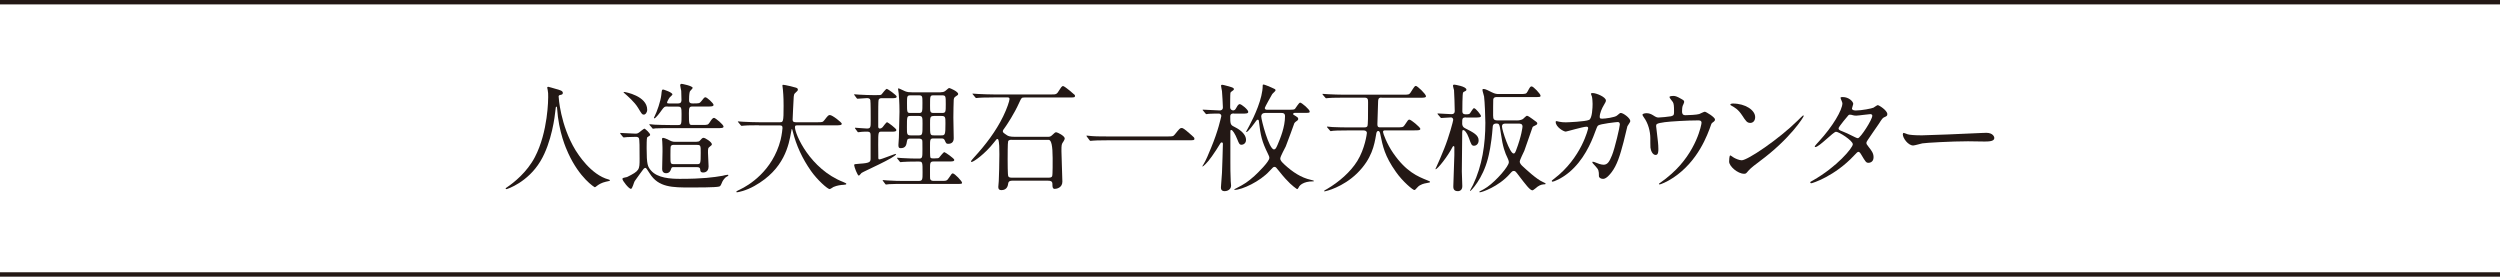 <?xml version="1.0" encoding="UTF-8"?><svg id="_レイヤー_2" xmlns="http://www.w3.org/2000/svg" viewBox="0 0 624.97 69.16"><defs><style>.cls-1{fill:none;stroke:#231815;stroke-miterlimit:10;stroke-width:1.1px;}.cls-2{fill:#231815;stroke-width:0px;}</style></defs><g id="_レイヤー_1-2"><line class="cls-1" y1=".55" x2="624.97" y2=".55"/><line class="cls-1" y1="68.61" x2="624.97" y2="68.61"/><path class="cls-2" d="M139.66,24.21s.35,7,4.23,13.37c.5.79,3.79,6.13,8.29,7.3.09.03.29.09.29.2,0,.15-.09.15-1.02.35-1.02.23-1.72.67-2.01.88-.55.41-.64.5-.73.5-.12,0-3.82-2.3-6.65-8.49-.53-1.17-2.39-5.17-2.8-11.3-.03-.32-.03-.35-.15-.35-.18,0-.18.12-.29,1.17-.09.93-.85,7.73-3.74,12.49-3.12,5.2-8.23,6.95-8.49,6.95-.09,0-.18-.03-.18-.15,0-.09.15-.2.38-.35,1.69-1.14,4.96-3.74,6.92-7.5,3.33-6.33,3.33-14.68,3.33-15,0-.85,0-1.17-.12-1.78-.03-.09-.12-.5-.12-.58,0-.15.15-.23.23-.23.17,0,1.43.41,1.69.47,1.4.38,1.98.55,1.98,1.08,0,.32-.23.41-.5.47-.23.03-.38.06-.47.18-.06.09-.09.18-.09.35Z"/><path class="cls-2" d="M155.14,33.49q-.12-.15-.12-.2c0-.06.06-.06.09-.06.53,0,3.15.18,3.74.18.47,0,.64-.09.99-.35.12-.12,1.14-.9,1.23-.9.23,0,1.46,1.14,1.46,1.55,0,.06-.03.15-.12.2-.09.09-.58.35-.64.47-.12.18-.12,2.25-.12,2.63,0,4.2.29,4.67,1.08,5.6,1.63,1.93,4.99,2.1,7.24,2.1,5.78,0,8.41-.38,10.62-.76.18-.06,1.11-.26,1.31-.26.06,0,.18,0,.18.12,0,.18-.29.29-.41.35-.35.15-.9.85-1.08,1.23-.44,1.05-.5,1.17-.85,1.25-.79.23-5.75.23-6.98.23-4.67,0-8.14,0-10.33-3.5-.82-1.29-.9-1.4-1.11-1.4-.18,0-.35.18-.44.26-.2.23-1.49,2.04-2.22,3.06-.18.26-.58,1.93-.93,1.93-.53,0-2.13-2.04-2.13-2.48,0-.15.09-.23.29-.29.12-.03.76-.15.88-.2,3.12-1.55,3.12-1.81,3.12-4.58s0-4.79-.18-5.14c-.12-.23-.41-.32-.73-.32-.64,0-1.55.03-2.19.06-.09,0-.79.09-.85.09-.12,0-.15-.06-.26-.18l-.55-.67ZM160.92,28.65c-.41,0-.5-.18-1.43-1.72-.9-1.49-2.69-2.98-2.92-3.21-.06-.06-.7-.58-.7-.64,0-.09.18-.09.2-.09.2,0,5.72.99,5.72,4.44,0,.7-.44,1.23-.88,1.23ZM166.87,26.61c-.76,0-.88.12-1.52,1.02-.32.47-1.43,1.96-1.78,1.96-.09,0-.09-.09-.09-.12,0-.12.09-.26.12-.29.67-1.31,1.55-3.91,1.72-5.43.12-1.23.15-1.37.47-1.37.09,0,2.31.7,2.31,1.23,0,.15-.58.61-.67.73-.23.26-.67,1.11-.67,1.26,0,.26.2.26.47.26h2.28c.85,0,.85-.58.85-.9,0-.44-.03-1.87-.06-2.25-.03-.18-.26-1.17-.26-1.37,0-.26.15-.38.35-.38.12,0,2.77.5,2.77,1.02,0,.18-.7.76-.73.96-.17.64-.17,1.69-.17,1.93,0,.55,0,.99.9.99,1.55,0,1.72,0,2.13-.52.7-.9.79-1.02,1.08-1.02.35,0,2.01,1.49,2.01,1.9s-.64.41-1.52.41h-3.76c-.76,0-.88.26-.88,1.66,0,2.95.06,2.95.9,2.95h2.39c1.34,0,1.49,0,1.9-.64.44-.7.76-1.14,1.08-1.14.35,0,2.39,1.69,2.39,2.19,0,.38-.61.38-1.55.38h-11.76c-.7,0-2.69,0-3.68.06-.09.03-.53.09-.64.09-.09,0-.15-.06-.23-.2l-.58-.67q-.12-.15-.12-.17c0-.06.06-.09.12-.09.18,0,1.05.12,1.25.12.85.03,2.36.09,4.03.09h1.81c.85,0,.85-.23.85-2.74,0-1.58-.06-1.87-.93-1.87h-2.57ZM173.29,35.45c1.31,0,1.46,0,1.87-.5.2-.26.44-.5.73-.5.38,0,2.07,1.05,2.07,1.61,0,.17-.15.35-.53.61-.44.32-.44.44-.44,1.52,0,.47.15,2.86.15,3.41,0,1.52-1.2,1.52-1.34,1.52-.7,0-.73-.38-.76-.79-.03-.29-.15-.55-.76-.55h-5.9c-.26,0-.47,0-.58.35-.12.44-.38,1.17-1.28,1.17-.32,0-.99-.12-.99-1.08,0-.61.09-3.68.09-4.38,0-.41,0-1.61-.06-2.42,0-.09-.06-.52-.06-.64,0-.2.09-.32.26-.32.23,0,.96.29,1.14.38.96.5,1.2.61,1.9.61h4.49ZM168.48,36.21c-.23,0-.64,0-.79.35-.09.18-.09,1.55-.09,2.31,0,1.93,0,2.16.79,2.16h5.9c.82,0,.88-.12.88-2.8,0-1.81,0-2.01-.93-2.01h-5.75Z"/><path class="cls-2" d="M189.7,31.31c-2.57,0-3.39.06-3.68.09-.12,0-.53.06-.61.06-.12,0-.17-.06-.26-.18l-.55-.67c-.12-.15-.15-.15-.15-.2s.06-.06.12-.06c.2,0,1.11.09,1.28.09,1.43.06,2.63.12,4,.12h5.05c.9,0,.99,0,.99-4.11,0-.7,0-2.25-.17-4.03-.03-.18-.12-.85-.12-.99s0-.23.18-.23c.47,0,2.66.55,3.04.67.38.09.64.23.64.52,0,.23-.15.41-.47.67-.55.47-.55.61-.61,1.98-.03.76-.23,4.14-.23,4.85s.53.67.99.67h5.05c1.34,0,1.49,0,1.87-.49.93-1.2,1.05-1.31,1.4-1.31.64,0,2.98,1.87,2.98,2.16,0,.41-.58.41-1.55.41h-9.31c-.64,0-.85,0-.85.47,0,1.78,3.79,10.45,12.05,13.69q.79.32.79.44c0,.2-.15.23-.58.26-.9.06-1.66.15-2.63.55-.15.09-.79.53-.96.53-.53,0-3.12-2.33-4.67-4.55-2.13-3.04-3.68-6.33-4.55-9.89-.03-.18-.15-.58-.2-.58-.09,0-.09.09-.2.7-.58,3.27-1.66,9.34-9.19,13.54-2.16,1.22-4.12,1.58-4.35,1.58-.06,0-.18-.03-.18-.12,0-.15.64-.44.93-.58,2.04-.96,8.14-4.52,10.16-12.43.32-1.31.47-2.86.47-2.95,0-.64-.32-.64-.79-.64h-5.11Z"/><path class="cls-2" d="M220.44,32.91c-.88,0-.9.03-.9,3.24,0,.18.03,2.95.03,3.41.03.15.06.29.26.29.53,0,3.74-1.37,4.09-1.37.06,0,.09.03.09.06,0,.76-8.14,4.32-8.64,4.7-.12.12-.55.67-.67.67-.35,0-1.17-2.25-1.17-2.63,0-.26.12-.26,1.34-.35,2.77-.17,2.77-.49,2.77-1.46v-5.54c0-.67-.06-1.02-.9-1.02-.7,0-1.25.03-1.46.06-.12,0-.64.09-.73.09-.12,0-.15-.06-.23-.2l-.5-.67c-.09-.12-.09-.15-.09-.2,0-.03.03-.06.09-.06.15,0,2.45.2,2.92.2.93,0,.93-.38.93-1.96,0-.76,0-4.7-.09-5.14-.09-.44-.47-.5-.88-.5-.35,0-2.31.15-2.31.15-.12,0-.17-.03-.26-.18l-.5-.67c-.06-.12-.12-.15-.12-.2s.03-.06.09-.06c.2,0,1.02.09,1.2.09,1.23.06,2.39.12,3.59.12h.55c1.11,0,1.23,0,1.46-.2.2-.23,1.02-1.37,1.31-1.37.18,0,2.45,1.58,2.45,1.93,0,.41-.53.41-1.4.41h-2.36c-.2,0-.61,0-.76.41-.09.26-.09,2.98-.09,3.53v3.12c0,.15,0,.52.41.52.26,0,.5-.15.67-.32.17-.18.9-1.26,1.14-1.26.17,0,2.31,1.58,2.31,1.93,0,.44-.5.44-1.31.44h-2.33ZM235.15,23.05c.55,0,.88-.06,1.28-.41s.73-.64.85-.64c.2,0,2.25.88,2.25,1.49,0,.23-.15.32-.61.61-.44.26-.47.58-.5.9-.03.35-.09,3.03-.09,4.38,0,.82.09,4.44.09,5.17,0,.96-.53,1.4-1.37,1.4-.5,0-.53-.09-.9-.93-.18-.41-.53-.41-.88-.41h-1.9c-.88,0-.88.23-.88,2.22,0,.38,0,2.31.09,2.51.12.26.35.26,1.02.26.85,0,1.02-.06,1.17-.2.2-.2,1.05-1.37,1.31-1.37.18,0,2.48,1.58,2.48,1.93,0,.41-.53.41-1.43.41h-3.76c-.88,0-.88.38-.88,1.93,0,1.99,0,2.22.03,2.39.09.44.5.53.85.53h1.96c1.31,0,1.37,0,1.93-.82.61-.93.7-1.05.93-1.05.47,0,2.31,1.96,2.31,2.31,0,.32-.15.32-1.34.32h-13.75c-.73,0-2.07,0-3.12.06-.09.03-.73.09-.79.09-.09,0-.15-.06-.23-.18l-.5-.67c-.06-.06-.12-.15-.12-.2,0-.03.03-.06.09-.06.18,0,1.02.09,1.17.09,1.96.12,2.86.12,3.62.12h4.2c.9,0,.9-.44.9-2.07,0-2.6,0-2.77-.93-2.77h-.7c-1.31,0-2.63.03-3.33.09-.09,0-.47.06-.55.06s-.15-.06-.23-.18l-.53-.67c-.09-.15-.12-.15-.12-.2,0-.03.06-.06.12-.06.18,0,.99.09,1.17.09,1.75.09,2.68.12,3.62.12h.55c.9,0,.9-.23.9-2.39,0-1.84,0-2.07-.09-2.28-.18-.32-.61-.32-.88-.32h-1.9c-.67,0-.88,0-.99.61-.15.96-.29,1.78-1.6,1.78-.41,0-.55-.18-.55-.79,0-.29.12-1.58.12-1.84.03-.82.15-6.13.15-6.48,0-2.39-.15-4-.2-4.58-.03-.18-.15-.93-.15-1.08,0-.09,0-.18.12-.18.15,0,1.4.64,1.66.73.53.2.93.26,1.78.26h7.09ZM229.72,33.84c.9,0,.9-.29.9-2.95,0-1.55,0-1.9-.9-1.9h-2.1c-.9,0-.9.12-.9,2.89,0,1.6,0,1.96.9,1.96h2.1ZM229.72,28.24c.88,0,.88-.26.88-2.54,0-1.58,0-1.87-.88-1.87h-2.1c-.88,0-.88.29-.88,1.9,0,2.39,0,2.51.88,2.51h2.1ZM233.46,23.83c-.96,0-.96.06-.96,2.51,0,1.63,0,1.9.96,1.9h2.01c.96,0,.96-.23.96-2.22s0-2.19-.96-2.19h-2.01ZM233.46,29c-.96,0-.96.32-.96,2.07,0,2.63,0,2.77.96,2.77h1.87c.93,0,1.02-.15,1.02-2.98,0-1.52,0-1.87-.96-1.87h-1.93Z"/><path class="cls-2" d="M248.35,24.36c-2.57,0-3.39.06-3.68.09-.12,0-.53.06-.61.06-.12,0-.18-.06-.26-.18l-.55-.67c-.12-.15-.15-.15-.15-.2s.06-.06.12-.06c.2,0,1.08.09,1.28.09,1.43.06,2.63.12,4,.12h14.42c1.05,0,1.28,0,1.93-1.14.23-.38.58-.96.9-.96.41,0,2.92,2.19,2.95,2.25.03.06.03.15.03.2,0,.41-.15.41-1.61.41h-11.03c-.73,0-.76.12-1.28,1.25-1.31,2.92-3.04,5.46-3.44,6.04-.61.82-.67.93-.67,1.17,0,.26.09.35,1.05.99.26.18.73.38,1.9.38h8.38c.38,0,.64-.06,1.05-.47.55-.52.7-.67.96-.67.29,0,2.13.9,2.13,1.55,0,.2-.18.53-.32.76-.5.67-.5.85-.5,2.45,0,1.2.23,6.51.23,7.59,0,1.52-1.43,1.81-1.93,1.81-.55,0-.55-.7-.55-.88,0-.73,0-1.17-1.14-1.17h-8.93c-.23,0-.9,0-.99.67-.06.47-.23,1.69-1.72,1.69-.55,0-.76-.29-.76-.79,0-.23.09-1.28.12-1.49.06-1.23.15-4.49.15-6.68,0-2.07-.06-2.6-.12-3.01-.09-.58-.15-.82-.38-.82-.18,0-.23.09-.9.93-2.19,2.8-5.05,4.82-5.55,4.82-.09,0-.15-.09-.15-.15,0-.15.64-.85.82-1.05,2.83-3.09,5.4-6.45,7.24-10.22.93-1.9,1.58-3.85,1.58-4.32,0-.41-.29-.41-.76-.41h-3.24ZM252.9,34.95c-.29,0-.73,0-.88.38-.12.29-.12,3.85-.12,4.47,0,.67,0,3.91.15,4.23.15.38.58.38.85.38h9.25c.29,0,.73,0,.88-.38.15-.35.12-3.82.12-4.52q0-4.55-.99-4.55h-9.25Z"/><path class="cls-2" d="M291.82,34.11c1.31,0,1.46,0,1.87-.5,1.17-1.46,1.31-1.61,1.69-1.61.29,0,.47,0,2.51,1.81.47.41.7.61.7.85,0,.41-.18.41-1.6.41h-20.08c-2.45,0-3.33.06-3.68.09-.09,0-.53.06-.61.06-.12,0-.18-.09-.26-.18l-.61-.82c-.03-.06-.15-.2-.15-.26s.09-.06.12-.06c.15,0,1.05.12,1.23.12.93.09,3.21.09,4.06.09h14.83Z"/><path class="cls-2" d="M308.43,28.36c-.23,0-.88,0-.88.73,0,1.69,0,2.13.88,2.54.85.41,3.06,1.58,3.06,3.36,0,.88-.73,1.2-1.11,1.2-.53,0-.67-.35-1.05-1.31-.55-1.4-1.2-2.39-1.52-2.39-.23,0-.23.15-.23.38v7.62c0,1.66,0,2.71.09,4.82,0,.15.09.9.09,1.08,0,1.08-1.08,1.4-1.58,1.4-.96,0-.96-.67-.96-.99,0-.12.2-2.71.26-3.56.06-1.05.23-6.77.23-7.32,0-.29-.23-.32-.32-.32-.12,0-.2.09-.29.2-.67,1.11-1.37,2.19-2.13,3.27-1.31,1.87-2.22,2.54-2.31,2.54-.06,0-.09-.03-.09-.06,0-.06.15-.2.2-.32.76-1.2,1.34-2.74,1.98-4.26,1.81-4.32,2.45-7.5,2.57-7.97,0-.35-.29-.61-.64-.61-.09,0-1.75,0-2.48.06-.09.03-.53.09-.61.09s-.18-.09-.26-.2l-.55-.67c-.06-.09-.15-.15-.15-.17,0-.06.06-.09.12-.09.58,0,3.5.2,4.17.2.38,0,.79-.18.79-.76s-.17-3.44-.23-4.09c-.03-.2-.23-1.11-.23-1.31,0-.23.15-.26.29-.26.29,0,1.96.5,2.25.58.26.09.67.2.67.52,0,.18-.15.26-.26.35-.5.35-.55.38-.61.64-.06.18-.06,3.24-.06,3.53,0,.61.5.79.73.79.29,0,.53-.12.76-.58.18-.32.5-.99.9-.99.44,0,2.13,1.4,2.13,1.93,0,.44-.55.44-1.55.44h-2.07ZM323.58,28.24c-.2,0-.32.15-.32.23,0,.18.06.2.7.58.32.2.58.35.58.67,0,.26-.18.38-.26.44-.44.32-.53.38-.7.61-.09.23-1.78,4.96-2.16,5.84-.2.44-1.37,2.51-1.37,3.03,0,.41.26.76,1.11,1.55,1.98,1.81,4.06,3.21,6.54,3.77.15.03.76.18.76.26,0,.12-.06.12-.26.12-2.42,0-3.27,1.05-3.41,1.26-.06.12-.35.67-.47.67-.09,0-.15-.03-.26-.12-.73-.53-1.96-1.4-4.29-4.35-.76-.96-.85-1.08-1.17-1.08-.29,0-.38.12-1.25,1.05-2.33,2.57-6.86,4.7-8.73,4.7-.03,0-.09-.03-.09-.09s.5-.32.58-.35c2.04-1.05,2.8-1.55,4.47-3.03.88-.79,3.74-3.62,3.74-4.5,0-.32-.09-.52-.35-1.05-1.55-3.15-1.84-4.58-2.25-8.06-.03-.29-.06-.47-.32-.47-.12,0-.2.06-.38.29-.5.7-2.01,2.8-2.42,2.8-.06,0-.09-.06-.09-.09.23-.44.64-1.17.82-1.52,1.2-2.25,3.33-6.77,3.33-10.04,0-.2.09-.23.23-.23.2,0,1.61.58,1.93.73.93.41,1.05.44,1.05.73,0,.18-.76.79-.85.96-.18.32-1.84,3.24-1.84,3.44,0,.18.12.44.47.44h5.57c1.2,0,1.34-.06,1.52-.23.2-.2.96-1.55,1.28-1.55.38,0,2.39,1.72,2.39,2.22,0,.35-.15.35-1.55.35h-2.28ZM316.22,28.24c-.58,0-.93.32-.93.85,0,.9,1.95,8.26,3.18,8.26.32,0,.5-.18.93-1.2.67-1.6,1.84-4.38,1.84-7.12,0-.79-.61-.79-.85-.79h-4.17Z"/><path class="cls-2" d="M345.36,24.39c-.82,0-.82.47-.85.96-.03.93-.18,4.96-.18,5.69,0,.79.35.79.67.79h4.23c1.23,0,1.55,0,1.87-.5.85-1.28.93-1.43,1.23-1.43.41,0,2.74,1.93,2.74,2.31s-.58.38-1.55.38h-7.24c-.26,0-.55.03-.55.38,0,.32.96,3.01,2.54,5.28,3.24,4.7,6.16,5.87,8.55,6.83.5.2.67.26.67.41,0,.12-.15.15-1.08.32-.2.03-1.43.26-2.07,1.02-.47.55-.61.67-.79.67-.35,0-2.89-2.1-4.58-4.52-2.86-4.03-3.3-6.48-3.88-9.28-.09-.5-.2-.96-.55-.96-.38,0-.47.47-.53.9-.44,2.54-1.02,6.01-4.76,9.69-3.56,3.47-7.79,4.5-8.14,4.5-.03,0-.12,0-.12-.09s.64-.44.76-.5c2.98-1.75,5.87-4.26,7.56-7,1.9-3.06,2.39-6.8,2.39-7,0-.5-.44-.64-.82-.64h-3.91c-2.57,0-3.41.06-3.68.09-.12,0-.53.09-.61.09-.12,0-.18-.09-.26-.2l-.58-.67c-.09-.12-.12-.15-.12-.18,0-.06.03-.09.12-.09.2,0,1.08.09,1.28.12,1.43.06,2.63.09,4,.09h3.88c.26,0,.64,0,.82-.29.18-.29.18-2.69.18-5.87,0-.82,0-1.28-.88-1.28h-5.28c-2.57,0-3.41.06-3.68.09-.12.03-.55.06-.64.06s-.15-.06-.23-.17l-.58-.67q-.12-.15-.12-.2c0-.06.03-.06.09-.06.2,0,1.11.09,1.31.09,1.4.06,2.63.12,4,.12h14.74c1.23,0,1.55,0,1.87-.5,1.02-1.61,1.08-1.69,1.37-1.69.35,0,2.51,2.04,2.51,2.57,0,.38-.61.38-1.55.38h-9.57Z"/><path class="cls-2" d="M366.49,29.35c-.96,0-.96.26-.96,1.58,0,.41.2.88.64,1.08,2.25,1.14,3.47,1.78,3.47,3.09,0,.96-.7,1.34-1.11,1.34-.64,0-.73-.29-1.34-1.99-.53-1.43-1.11-1.93-1.34-1.93-.32,0-.32.06-.32,1.43s-.09,8.35-.09,8.9c0,.52.12,3.12.12,3.71,0,1.23-1.02,1.23-1.11,1.23-1.14,0-1.14-.82-1.14-1.2,0-1.11.26-6.57.26-7.82v-2.01c0-.09-.03-.23-.2-.23-.15,0-.2.12-.26.23-1.23,2.39-3.74,5.55-4.23,5.55-.09,0,.03-.23.15-.47.44-.88,1.52-3.47,2.01-4.7,1.2-2.95,2.25-6.92,2.25-7.18,0-.41-.32-.61-.53-.61-.38,0-2.31.15-2.48.15-.09,0-.15-.09-.23-.2l-.58-.67q-.12-.15-.12-.18c0-.06.06-.09.09-.09.5,0,2.89.18,3.44.18.5,0,.79-.26.79-.76,0-.64-.12-4.85-.18-5.25-.03-.15-.26-.88-.26-1.05,0-.29.15-.32.35-.32.12,0,3.01.44,3.01,1.26,0,.12-.06.23-.17.29-.53.26-.58.29-.67.44-.18.29-.18,4.26-.18,4.67,0,.76.58.76.9.76.35,0,.76,0,.96-.2.18-.17.79-1.34,1.05-1.34.44,0,1.75,1.69,1.75,1.96,0,.38-.64.38-1.58.38h-2.16ZM379.13,30.11c.61,0,1.11-.09,1.58-.35.15-.09.79-.82,1.02-.82s.82.41,1.34.79c1.11.79,1.23.88,1.23,1.11s-.18.35-.29.41c-.7.35-.79.38-.88.52-.06.06-1.72,5.05-2.07,5.92-.15.38-1.14,2.25-1.14,2.71,0,.5.5.96.73,1.17.82.76,3.47,3.24,5.02,3.91.06.03.73.32.73.44s-.15.15-.26.15c-.5.03-.99.06-1.75.58-.18.12-1.05.93-1.31.93-.61,0-1.72-1.49-3.33-3.59-.85-1.14-.96-1.26-1.31-1.26-.32,0-.41.06-1.08.82-2.74,3.09-6.89,4.52-7.41,4.52-.09,0-.15-.06-.15-.09,0-.09.09-.12.18-.18.67-.32,1.25-.67,1.81-1.05,2.34-1.63,5.4-5.2,5.4-6.19,0-.35-.17-.73-.29-.99-.67-1.37-1.23-2.8-1.72-6.33-.32-2.19-.35-2.36-1.11-2.36-.88,0-.9.55-.93,1.05-.32,4.26-.96,6.86-1.17,7.65-1.31,5.14-4.26,8.17-4.44,8.17-.03,0-.06,0-.06-.03,0-.12.64-1.26.76-1.49,2.31-4.84,3.09-10.19,3.09-15.53,0-1.31-.15-5.25-.32-6.57-.03-.23-.41-1.37-.41-1.66,0-.23.2-.23.32-.23.41,0,1.28.44,2.01.82.82.41,1.28.44,1.66.44h5.55c1.25,0,1.43-.03,1.75-.64.61-1.14.7-1.26,1.02-1.26.44,0,2.22,1.9,2.22,2.31,0,.35-.15.35-1.55.35h-9.4c-.23,0-.79,0-.88.61-.03.15-.03,3.59-.03,4,0,.96.2,1.23,1.2,1.23h4.67ZM376.33,30.9c-.29,0-.85,0-.85.73,0,.9,1.93,6.74,2.89,6.74.2,0,.35-.03.61-.73,1.43-3.74,1.63-5.92,1.63-6.01,0-.73-.64-.73-.93-.73h-3.36Z"/><path class="cls-2" d="M404.27,28.85c.64-.55.73-.61.93-.61.58,0,2.36,1.28,2.36,2.04,0,.23-.64,1.08-.73,1.28-.06.15-.82,3.33-.96,3.94-.88,3.36-1.63,5.81-3.04,7.62-.32.41-1.25,1.6-2.07,1.6-.55,0-1.05-.29-1.05-.7,0-1.28-.06-1.6-.82-2.42-.73-.79-.82-.88-.82-1.05,0-.12.09-.12.15-.12.26,0,1.34.49,1.58.55.41.12.76.2,1.08.2,1.02,0,1.49-.85,2.1-2.36.73-1.78,1.96-7.12,1.96-7.7s-.32-.61-.58-.61c-.18,0-4.35.44-4.87.88-.2.15-.41.76-.73,1.6-1.02,2.83-2.95,7.15-6.51,10.1-1.96,1.63-3.85,2.33-4.12,2.33-.09,0-.2-.06-.2-.18s.06-.15.58-.55c6.89-5.25,8.52-12.58,8.52-12.64,0-.26-.15-.38-.41-.38-.85,0-4.99,1.23-5.2,1.23-.55,0-2.51-1.17-2.51-2.39,0-.12,0-.23.17-.23.12,0,.18.03.7.15.61.12,1.02.15,1.66.15.44,0,4.9-.18,5.81-.61.79-.35.88-3.15.88-4,0-.41-.06-1.46-.18-1.87-.03-.09-.23-.55-.23-.64,0-.2.32-.2.44-.2.9,0,3.3.99,3.3,1.87,0,.23-.12.5-.5,1.11-.5.82-1.05,2.07-1.05,2.98,0,.44.2.44.73.44.55,0,3.04-.29,3.62-.79Z"/><path class="cls-2" d="M417.82,29.03c.67-.15.67-.44.67-1.2,0-1.4-.06-1.9-.29-2.31-.12-.2-.85-1.02-.85-1.25,0-.26.7-.29.9-.29.47,0,.82.03,2.07.76.61.35.7.41.7.79,0,.15-.29.76-.35.88-.15.32-.18,1.11-.18,1.46,0,.49.12.93.85.93.67,0,2.83-.09,3.44-.29.2-.06,1.17-.58,1.4-.58.29,0,2.54,1.37,2.54,1.93,0,.29-.12.41-.29.55-.53.38-.58.44-.7.82-.88,2.48-3.21,9.05-9.43,13.19-1.66,1.11-3.21,1.69-3.41,1.69-.09,0-.18-.06-.18-.12s.03-.12.23-.23c1.02-.7,1.98-1.46,2.92-2.3,6.3-5.58,7.5-12.41,7.5-12.75,0-.61-.5-.61-.9-.61-2.6,0-6.89.26-8.26.44-2.19.29-2.19.52-2.19.99,0,.09.12,1.14.15,1.28.26,2.28.41,3.21.41,4.44,0,.55,0,1.49-.67,1.49-.73,0-1.2-.96-1.31-1.84-.03-.15-.03-2.1-.03-2.33,0-1.75-.55-3.79-1.61-5.22-.12-.18-.35-.5-.35-.67,0-.23.53-.38,1.02-.38.61,0,1.08.18,1.6.5.73.47.96.58,1.4.58.47,0,2.57-.2,3.18-.32Z"/><path class="cls-2" d="M439.91,40.32c-.76.55-2.25,1.66-2.86,2.39-.55.67-.61.73-1.05.73-1.58,0-3.74-1.87-3.74-3.04,0-.2.03-1.55.29-1.55.12,0,.76.5.88.55.38.23,1.34.67,1.98.67,1.43,0,9.16-5.17,14.01-9.95.47-.47,1.28-1.28,1.34-1.28s.15.09.15.15c0,.26-3.41,5.72-11,11.32ZM437.52,30.72c-.79,0-1.08-.47-2.04-1.93-.99-1.49-1.84-1.93-2.66-2.39-.12-.06-.26-.15-.26-.26s.23-.26.64-.26c3.12,0,5.57,1.66,5.57,3.39,0,.88-.5,1.46-1.25,1.46Z"/><path class="cls-2" d="M453.2,45.11c5.98-3.39,9.98-8.14,9.98-9.05s-3.47-3.12-4.2-3.12c-.67,0-4.2,3.82-5.17,3.82-.12,0-.15-.09-.15-.15,0-.12.9-1.11,1.05-1.26,3.47-3.76,5.87-7.88,5.87-9.54,0-.23-.47-1.17-.47-1.37,0-.18.38-.18.55-.18,1.55,0,2.63,1.14,2.63,1.72,0,.18-.32.96-.32,1.14,0,.44.61.5.99.5,1.4,0,3.97-.5,4.38-.7.18-.09.9-.64,1.08-.64.29,0,2.39,1.31,2.39,2.25,0,.44-.2.53-.73.76-.44.2-.55.35-1.43,1.72-.41.64-2.39,3.41-2.74,4-.26.41-.32.5-.32.73,0,.26.03.32.55.99.7.9,1.23,1.55,1.23,2.57,0,1.34-1.11,1.4-1.25,1.4-.61,0-.73-.2-1.84-2.07-.06-.12-.38-.67-.67-.67-.26,0-.44.2-1.02.82-4.96,5.34-10.56,7.03-10.77,7.03-.06,0-.32,0-.26-.26.03-.12.09-.12.64-.44ZM468.06,28.94c0-.32-.29-.41-.5-.41-.44,0-3.01.38-3.53.38-.38,0-.58-.03-.88-.12s-.41-.12-.7-.12c-.09,0-.23,0-.35.12-.03,0-2.48,2.92-2.48,3.27,0,.41.26.5.99.79.9.35,1.14.47,3.21,1.49.12.06.5.23.67.2.64-.12,3.56-4.61,3.56-5.6Z"/><path class="cls-2" d="M495.88,33.23c.18,0,.5-.03.64-.03,1.78,0,2.04,1.08,2.04,1.28,0,.82-1.2.9-2.42.9-.67,0-3.59-.06-4.17-.06-4.03,0-10.71.38-11.41.52-.35.06-1.93.53-2.28.53-1.25,0-2.6-1.81-2.6-2.8,0-.18.09-.35.23-.35s.85.32.99.35c.5.15,1.69.26,3.56.26.96,0,11.15-.38,15.41-.61Z"/></g></svg>